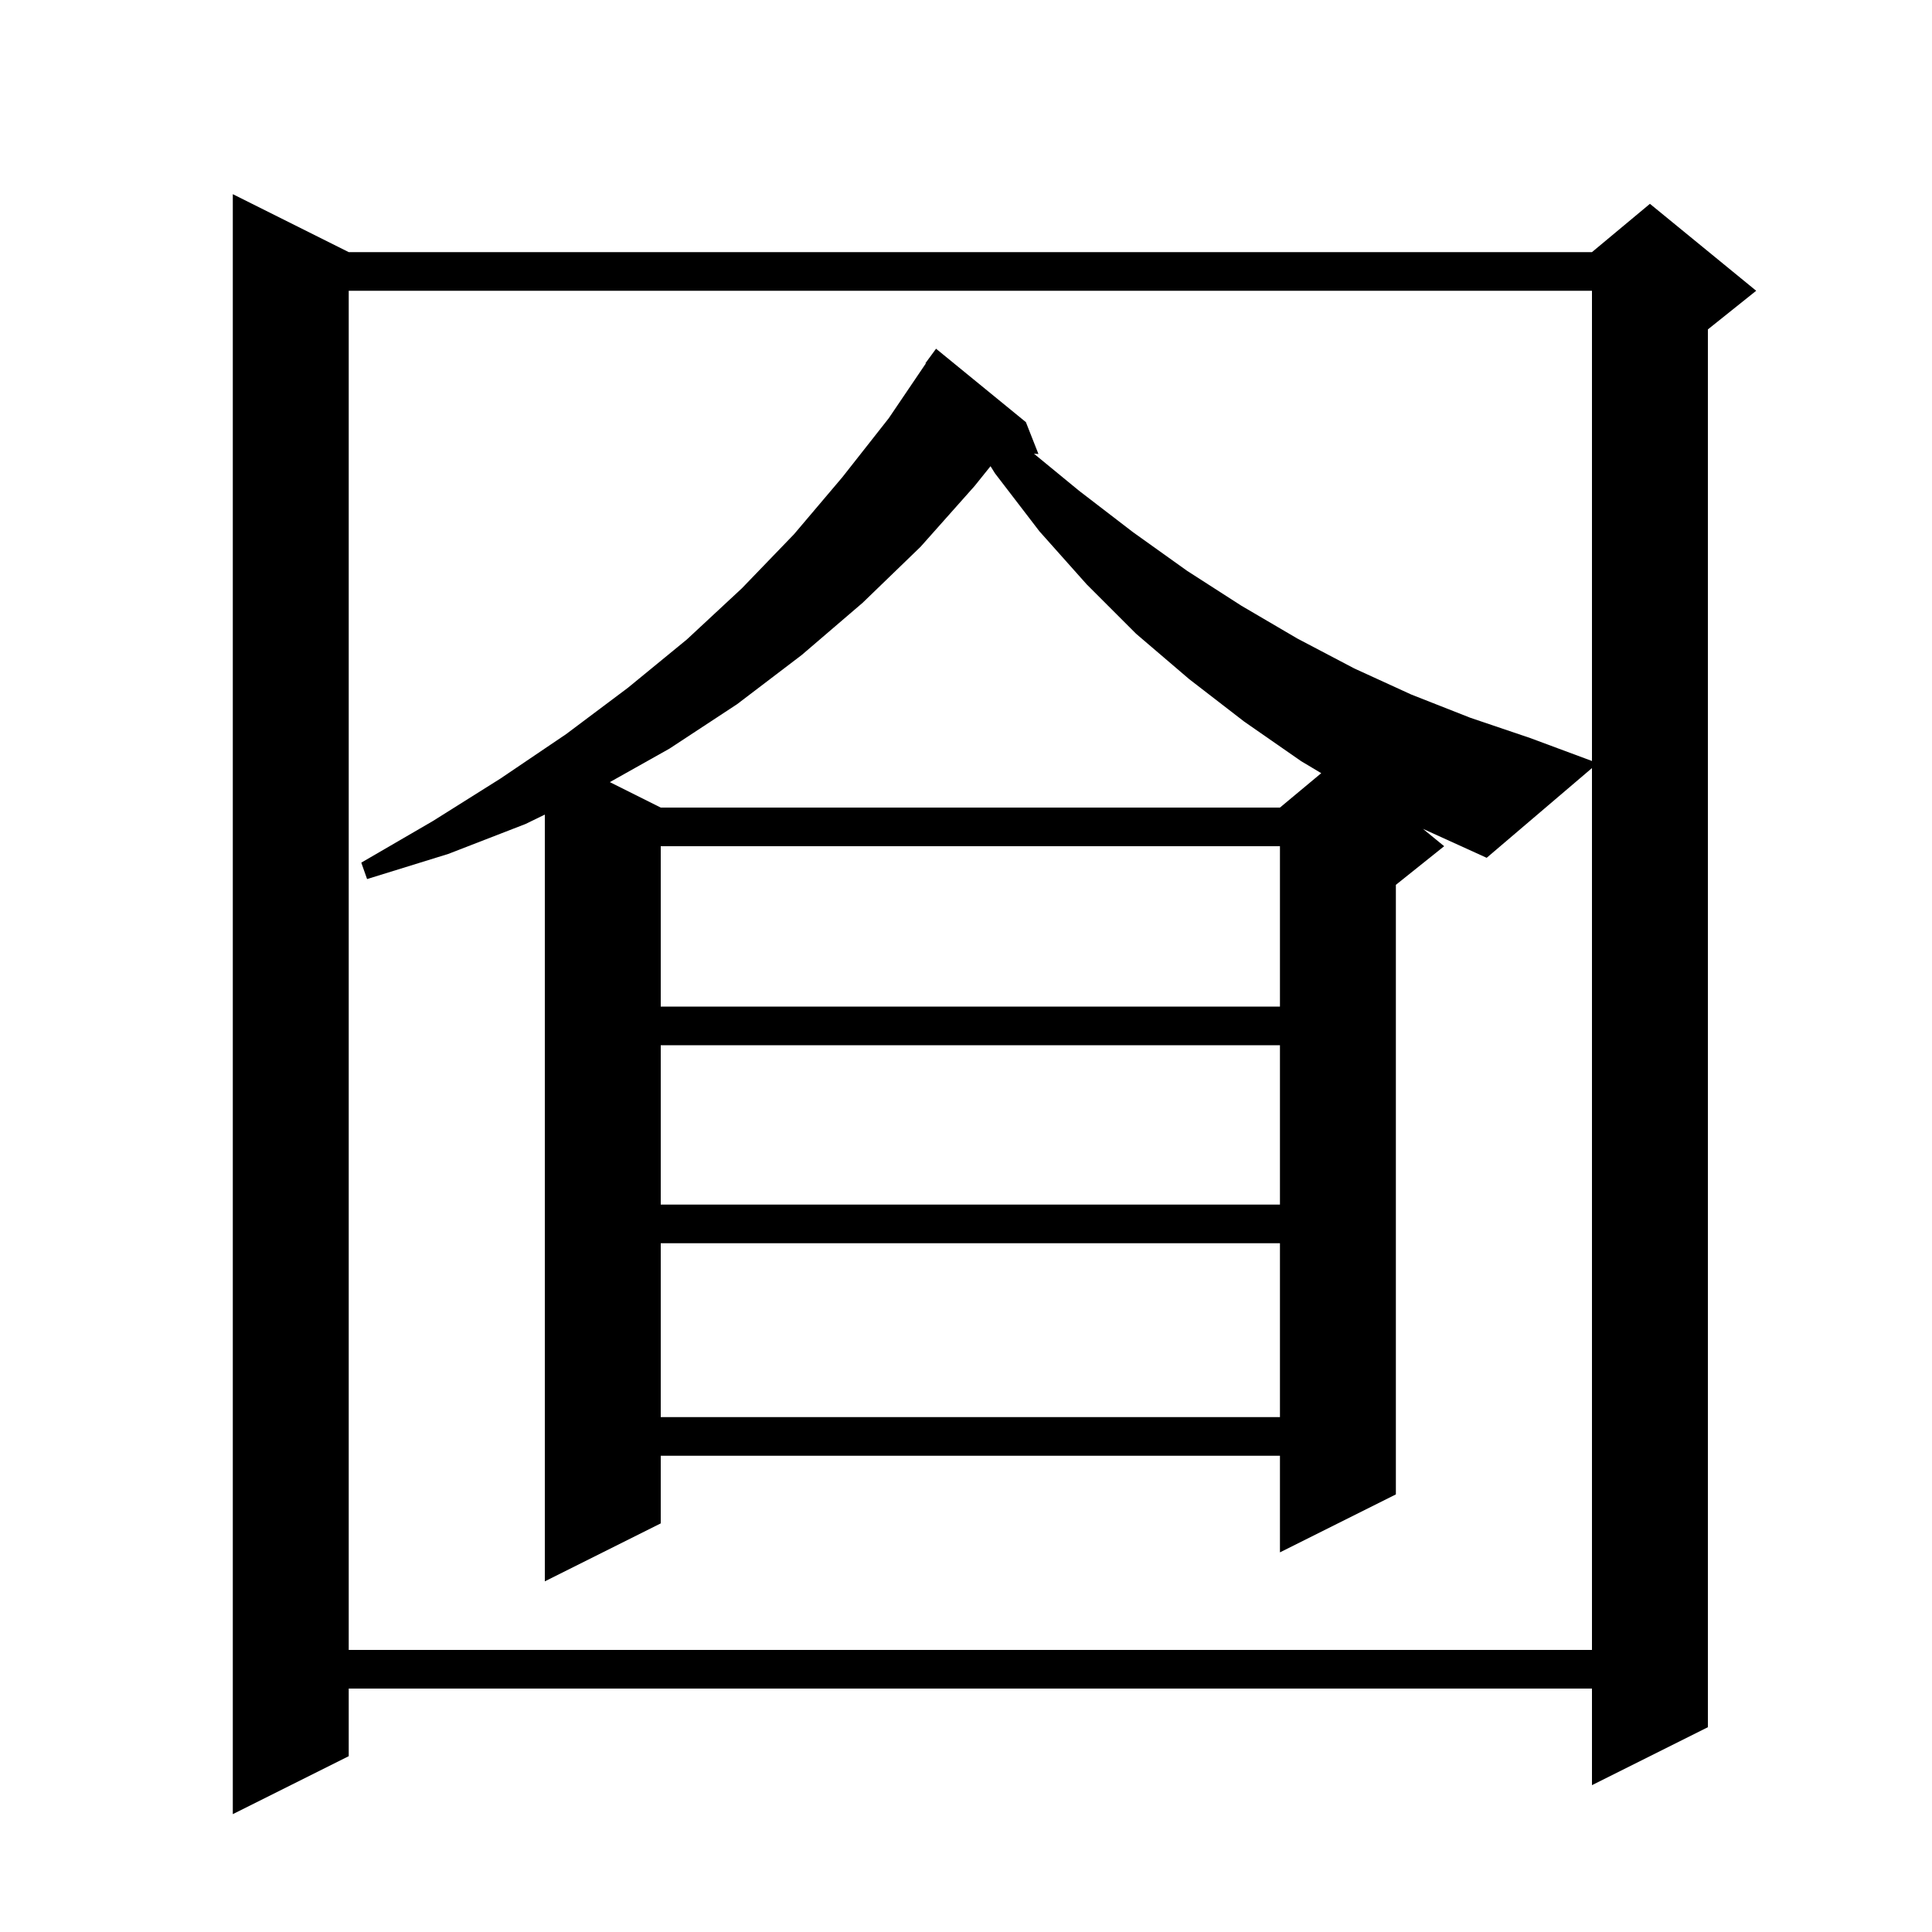<svg xmlns="http://www.w3.org/2000/svg" xmlns:xlink="http://www.w3.org/1999/xlink" version="1.1" baseProfile="full" viewBox="0 0 200 200" width="200" height="200"><g fill="currentColor"><path d="M 36.1 26.1 L 164.8 26.1 L 170.8 21.1 L 181.8 30.1 L 176.8 34.1 L 176.8 178.8 L 164.8 184.8 L 164.8 174.8 L 36.1 174.8 L 36.1 181.8 L 24.1 187.8 L 24.1 20.1 Z M 149.5 87.6 L 144.5 91.6 L 144.5 154.7 L 132.5 160.7 L 132.5 150.7 L 68.4 150.7 L 68.4 157.7 L 56.4 163.7 L 56.4 84.326 L 54.4 85.3 L 46.4 88.4 L 38.0 91.0 L 37.4 89.3 L 44.8 85.0 L 51.8 80.6 L 58.6 76.0 L 65.0 71.2 L 71.1 66.2 L 76.8 60.9 L 82.2 55.3 L 87.2 49.4 L 92.0 43.3 L 95.842 37.625 L 95.8 37.6 L 96.9 36.1 L 106.2 43.7 L 107.5 47.0 L 107.035 46.968 L 111.7 50.8 L 117.3 55.1 L 122.9 59.1 L 128.5 62.7 L 134.3 66.1 L 140.2 69.2 L 146.1 71.9 L 152.2 74.3 L 158.4 76.4 L 164.8 78.777 L 164.8 30.1 L 36.1 30.1 L 36.1 170.8 L 164.8 170.8 L 164.8 79.511 L 153.9 88.8 L 147.3 85.8 Z M 68.4 128.7 L 68.4 146.7 L 132.5 146.7 L 132.5 128.7 Z M 68.4 108.2 L 68.4 124.7 L 132.5 124.7 L 132.5 108.2 Z M 68.4 87.6 L 68.4 104.2 L 132.5 104.2 L 132.5 87.6 Z M 100.9 50.3 L 95.3 56.6 L 89.3 62.4 L 83.0 67.8 L 76.3 72.9 L 69.3 77.5 L 63.13 80.965 L 68.4 83.6 L 132.5 83.6 L 136.774 80.038 L 134.7 78.8 L 128.8 74.7 L 123.1 70.3 L 117.6 65.6 L 112.5 60.5 L 107.6 55.0 L 103.0 49.0 L 102.538 48.26 Z "/></g></svg>